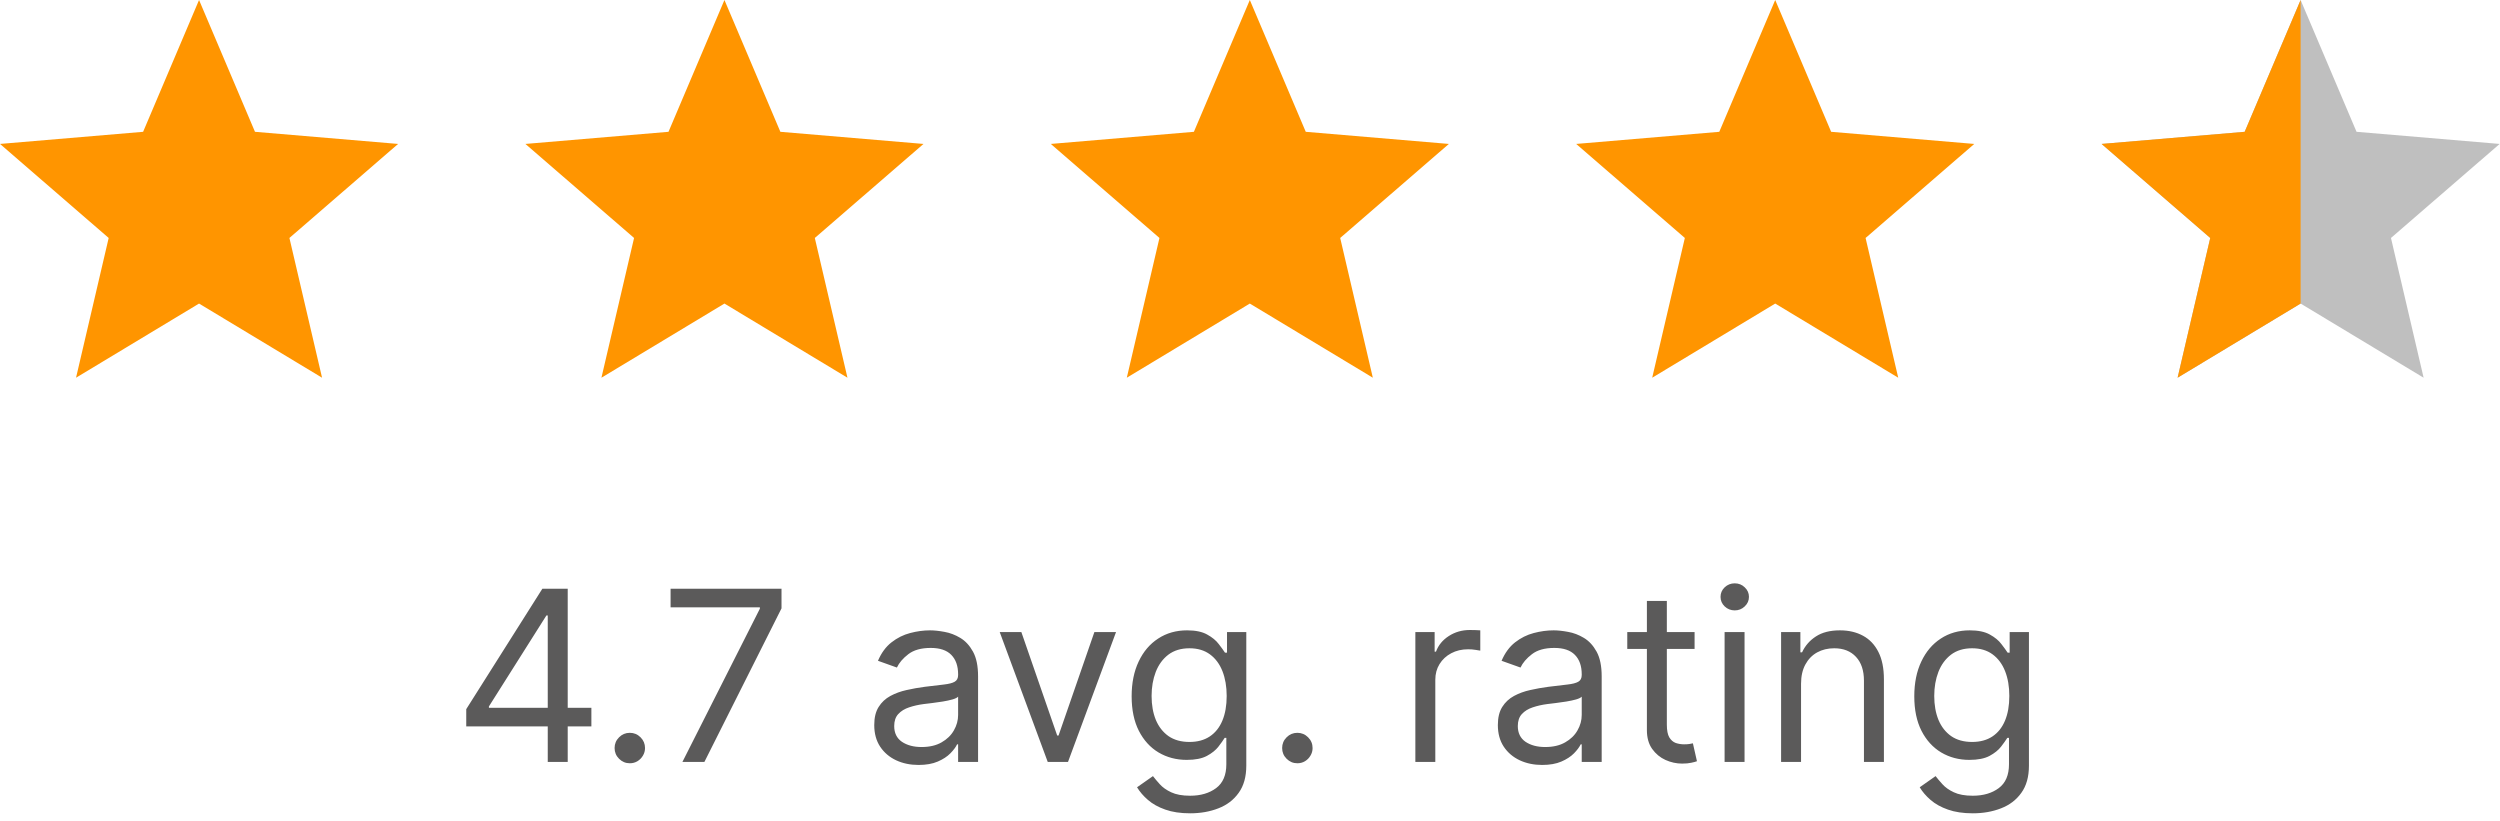 <svg width="210" height="69" viewBox="0 0 210 69" fill="none" xmlns="http://www.w3.org/2000/svg">
<path d="M16.72 25.499L27.053 31.728L24.311 19.989L33.44 12.09L21.418 11.072L16.72 0L12.022 11.072L0 12.09L9.129 19.989L6.387 31.728L16.72 25.499Z" fill="#FF9500"/>
<path d="M60.853 25.499L71.186 31.728L68.444 19.989L77.573 12.09L65.551 11.072L60.853 0L56.154 11.072L44.133 12.09L53.262 19.989L50.52 31.728L60.853 25.499Z" fill="#FF9500"/>
<path d="M104.985 25.499L115.318 31.728L112.576 19.989L121.705 12.09L109.683 11.072L104.985 0L100.287 11.072L88.265 12.09L97.394 19.989L94.652 31.728L104.985 25.499Z" fill="#FF9500"/>
<path d="M149.118 25.499L159.451 31.728L156.709 19.989L165.838 12.09L153.816 11.072L149.118 0L144.42 11.072L132.398 12.09L141.527 19.989L138.785 31.728L149.118 25.499Z" fill="#FF9500"/>
<path d="M193.251 25.499L203.584 31.728L200.841 19.989L209.971 12.09L197.949 11.072L193.251 0L188.552 11.072L176.531 12.09L185.66 19.989L182.918 31.728L193.251 25.499Z" fill="#BFBFBF"/>
<path d="M193.251 25.499V0L188.552 11.072L176.531 12.09L185.66 19.989L182.918 31.728L193.251 25.499Z" fill="#FF9500"/>
<path d="M39.165 61.017V59.568L45.557 49.455H46.608V51.699H45.898L41.068 59.341V59.455H49.676V61.017H39.165ZM46.011 64V60.577V59.902V49.455H47.688V64H46.011ZM52.904 64.114C52.554 64.114 52.253 63.988 52.002 63.737C51.751 63.486 51.626 63.186 51.626 62.835C51.626 62.485 51.751 62.184 52.002 61.933C52.253 61.682 52.554 61.557 52.904 61.557C53.255 61.557 53.555 61.682 53.806 61.933C54.057 62.184 54.182 62.485 54.182 62.835C54.182 63.067 54.123 63.28 54.005 63.474C53.891 63.669 53.737 63.825 53.543 63.943C53.354 64.057 53.141 64.114 52.904 64.114ZM57.324 64L63.829 51.131V51.017H56.329V49.455H65.647V51.102L59.17 64H57.324ZM77.158 64.256C76.467 64.256 75.84 64.126 75.276 63.865C74.713 63.6 74.265 63.219 73.934 62.722C73.603 62.22 73.437 61.614 73.437 60.903C73.437 60.278 73.56 59.772 73.806 59.383C74.052 58.99 74.381 58.683 74.793 58.46C75.205 58.238 75.66 58.072 76.157 57.963C76.659 57.849 77.163 57.76 77.67 57.693C78.333 57.608 78.87 57.544 79.282 57.501C79.699 57.454 80.002 57.376 80.191 57.267C80.385 57.158 80.482 56.969 80.482 56.699V56.642C80.482 55.941 80.29 55.397 79.907 55.008C79.528 54.62 78.953 54.426 78.181 54.426C77.381 54.426 76.754 54.601 76.299 54.952C75.844 55.302 75.525 55.676 75.34 56.074L73.749 55.506C74.033 54.843 74.412 54.327 74.886 53.957C75.364 53.583 75.885 53.323 76.448 53.176C77.016 53.025 77.575 52.949 78.124 52.949C78.475 52.949 78.877 52.992 79.332 53.077C79.791 53.157 80.234 53.325 80.66 53.581C81.091 53.837 81.448 54.222 81.732 54.739C82.016 55.255 82.158 55.946 82.158 56.812V64H80.482V62.523H80.397C80.283 62.76 80.094 63.013 79.829 63.283C79.564 63.553 79.211 63.782 78.771 63.972C78.33 64.161 77.793 64.256 77.158 64.256ZM77.414 62.75C78.077 62.75 78.636 62.62 79.09 62.359C79.549 62.099 79.895 61.763 80.127 61.351C80.364 60.939 80.482 60.506 80.482 60.051V58.517C80.411 58.602 80.255 58.68 80.013 58.751C79.777 58.818 79.502 58.877 79.19 58.929C78.882 58.976 78.581 59.019 78.288 59.057C77.999 59.09 77.764 59.118 77.585 59.142C77.149 59.199 76.742 59.291 76.363 59.419C75.989 59.542 75.686 59.729 75.454 59.98C75.227 60.226 75.113 60.562 75.113 60.989C75.113 61.571 75.328 62.011 75.759 62.31C76.195 62.603 76.746 62.75 77.414 62.75ZM93.748 53.091L89.713 64H88.009L83.975 53.091H85.793L88.804 61.784H88.918L91.929 53.091H93.748ZM99.973 68.318C99.163 68.318 98.467 68.214 97.885 68.006C97.302 67.802 96.817 67.532 96.429 67.196C96.045 66.865 95.74 66.51 95.512 66.131L96.848 65.193C96.999 65.392 97.191 65.619 97.423 65.875C97.655 66.135 97.972 66.36 98.375 66.55C98.782 66.744 99.314 66.841 99.973 66.841C100.853 66.841 101.58 66.628 102.153 66.202C102.726 65.776 103.012 65.108 103.012 64.199V61.983H102.87C102.747 62.182 102.572 62.428 102.345 62.722C102.122 63.01 101.8 63.269 101.379 63.496C100.962 63.718 100.399 63.83 99.689 63.83C98.808 63.83 98.017 63.621 97.316 63.205C96.62 62.788 96.069 62.182 95.662 61.386C95.259 60.591 95.058 59.625 95.058 58.489C95.058 57.371 95.254 56.398 95.647 55.57C96.04 54.736 96.587 54.092 97.288 53.638C97.989 53.178 98.798 52.949 99.717 52.949C100.427 52.949 100.991 53.067 101.407 53.304C101.829 53.536 102.151 53.801 102.373 54.099C102.6 54.393 102.776 54.635 102.899 54.824H103.069V53.091H104.689V64.312C104.689 65.25 104.475 66.012 104.049 66.599C103.628 67.191 103.06 67.624 102.345 67.899C101.635 68.178 100.844 68.318 99.973 68.318ZM99.916 62.324C100.588 62.324 101.156 62.17 101.62 61.862C102.084 61.554 102.437 61.112 102.679 60.534C102.92 59.956 103.041 59.265 103.041 58.46C103.041 57.674 102.922 56.981 102.686 56.379C102.449 55.778 102.099 55.307 101.635 54.966C101.171 54.625 100.598 54.455 99.916 54.455C99.206 54.455 98.614 54.635 98.14 54.994C97.671 55.354 97.319 55.837 97.082 56.443C96.85 57.049 96.734 57.722 96.734 58.46C96.734 59.218 96.852 59.888 97.089 60.47C97.331 61.048 97.686 61.502 98.154 61.834C98.628 62.16 99.215 62.324 99.916 62.324ZM108.978 64.114C108.628 64.114 108.327 63.988 108.076 63.737C107.825 63.486 107.7 63.186 107.7 62.835C107.7 62.485 107.825 62.184 108.076 61.933C108.327 61.682 108.628 61.557 108.978 61.557C109.329 61.557 109.629 61.682 109.88 61.933C110.131 62.184 110.257 62.485 110.257 62.835C110.257 63.067 110.198 63.28 110.079 63.474C109.966 63.669 109.812 63.825 109.618 63.943C109.428 64.057 109.215 64.114 108.978 64.114ZM118.89 64V53.091H120.509V54.739H120.623C120.821 54.199 121.181 53.761 121.702 53.425C122.223 53.089 122.81 52.92 123.463 52.92C123.587 52.92 123.74 52.923 123.925 52.928C124.11 52.932 124.249 52.939 124.344 52.949V54.653C124.287 54.639 124.157 54.618 123.953 54.59C123.755 54.556 123.544 54.54 123.321 54.54C122.791 54.54 122.318 54.651 121.901 54.874C121.489 55.091 121.162 55.394 120.921 55.783C120.684 56.166 120.566 56.604 120.566 57.097V64H118.89ZM129.541 64.256C128.85 64.256 128.223 64.126 127.659 63.865C127.096 63.6 126.648 63.219 126.317 62.722C125.985 62.22 125.82 61.614 125.82 60.903C125.82 60.278 125.943 59.772 126.189 59.383C126.435 58.99 126.764 58.683 127.176 58.46C127.588 58.238 128.043 58.072 128.54 57.963C129.042 57.849 129.546 57.76 130.053 57.693C130.715 57.608 131.253 57.544 131.665 57.501C132.081 57.454 132.384 57.376 132.574 57.267C132.768 57.158 132.865 56.969 132.865 56.699V56.642C132.865 55.941 132.673 55.397 132.29 55.008C131.911 54.62 131.336 54.426 130.564 54.426C129.764 54.426 129.136 54.601 128.682 54.952C128.227 55.302 127.908 55.676 127.723 56.074L126.132 55.506C126.416 54.843 126.795 54.327 127.268 53.957C127.747 53.583 128.268 53.323 128.831 53.176C129.399 53.025 129.958 52.949 130.507 52.949C130.857 52.949 131.26 52.992 131.714 53.077C132.174 53.157 132.616 53.325 133.043 53.581C133.473 53.837 133.831 54.222 134.115 54.739C134.399 55.255 134.541 55.946 134.541 56.812V64H132.865V62.523H132.78C132.666 62.76 132.477 63.013 132.212 63.283C131.946 63.553 131.594 63.782 131.153 63.972C130.713 64.161 130.176 64.256 129.541 64.256ZM129.797 62.75C130.46 62.75 131.018 62.62 131.473 62.359C131.932 62.099 132.278 61.763 132.51 61.351C132.747 60.939 132.865 60.506 132.865 60.051V58.517C132.794 58.602 132.638 58.68 132.396 58.751C132.16 58.818 131.885 58.877 131.572 58.929C131.265 58.976 130.964 59.019 130.67 59.057C130.382 59.09 130.147 59.118 129.967 59.142C129.532 59.199 129.125 59.291 128.746 59.419C128.372 59.542 128.069 59.729 127.837 59.98C127.609 60.226 127.496 60.562 127.496 60.989C127.496 61.571 127.711 62.011 128.142 62.31C128.578 62.603 129.129 62.75 129.797 62.75ZM142.345 53.091V54.511H136.691V53.091H142.345ZM138.339 50.477H140.015V60.875C140.015 61.349 140.084 61.704 140.221 61.94C140.363 62.172 140.543 62.329 140.761 62.409C140.984 62.485 141.218 62.523 141.464 62.523C141.649 62.523 141.8 62.513 141.919 62.494C142.037 62.471 142.132 62.452 142.203 62.438L142.544 63.943C142.43 63.986 142.271 64.028 142.068 64.071C141.864 64.118 141.606 64.142 141.294 64.142C140.82 64.142 140.356 64.04 139.902 63.837C139.452 63.633 139.078 63.323 138.779 62.906C138.486 62.49 138.339 61.964 138.339 61.33V50.477ZM144.866 64V53.091H146.542V64H144.866ZM145.718 51.273C145.392 51.273 145.11 51.161 144.873 50.939C144.641 50.716 144.525 50.449 144.525 50.136C144.525 49.824 144.641 49.556 144.873 49.334C145.11 49.111 145.392 49 145.718 49C146.045 49 146.324 49.111 146.556 49.334C146.793 49.556 146.912 49.824 146.912 50.136C146.912 50.449 146.793 50.716 146.556 50.939C146.324 51.161 146.045 51.273 145.718 51.273ZM151.288 57.438V64H149.612V53.091H151.232V54.795H151.374C151.629 54.242 152.018 53.796 152.538 53.46C153.059 53.119 153.732 52.949 154.555 52.949C155.294 52.949 155.94 53.1 156.494 53.403C157.048 53.702 157.479 54.156 157.787 54.767C158.095 55.373 158.249 56.14 158.249 57.068V64H156.572V57.182C156.572 56.325 156.35 55.657 155.905 55.179C155.46 54.696 154.849 54.455 154.072 54.455C153.537 54.455 153.059 54.571 152.638 54.803C152.221 55.035 151.892 55.373 151.651 55.818C151.409 56.263 151.288 56.803 151.288 57.438ZM165.715 68.318C164.905 68.318 164.209 68.214 163.627 68.006C163.044 67.802 162.559 67.532 162.171 67.196C161.787 66.865 161.482 66.51 161.255 66.131L162.59 65.193C162.741 65.392 162.933 65.619 163.165 65.875C163.397 66.135 163.714 66.36 164.117 66.55C164.524 66.744 165.057 66.841 165.715 66.841C166.596 66.841 167.322 66.628 167.895 66.202C168.468 65.776 168.755 65.108 168.755 64.199V61.983H168.613C168.489 62.182 168.314 62.428 168.087 62.722C167.864 63.01 167.542 63.269 167.121 63.496C166.704 63.718 166.141 63.83 165.431 63.83C164.55 63.83 163.759 63.621 163.059 63.205C162.363 62.788 161.811 62.182 161.404 61.386C161.001 60.591 160.8 59.625 160.8 58.489C160.8 57.371 160.997 56.398 161.39 55.57C161.783 54.736 162.329 54.092 163.03 53.638C163.731 53.178 164.541 52.949 165.459 52.949C166.169 52.949 166.733 53.067 167.15 53.304C167.571 53.536 167.893 53.801 168.115 54.099C168.343 54.393 168.518 54.635 168.641 54.824H168.811V53.091H170.431V64.312C170.431 65.25 170.218 66.012 169.792 66.599C169.37 67.191 168.802 67.624 168.087 67.899C167.377 68.178 166.586 68.318 165.715 68.318ZM165.658 62.324C166.33 62.324 166.899 62.17 167.363 61.862C167.827 61.554 168.179 61.112 168.421 60.534C168.662 59.956 168.783 59.265 168.783 58.46C168.783 57.674 168.665 56.981 168.428 56.379C168.191 55.778 167.841 55.307 167.377 54.966C166.913 54.625 166.34 54.455 165.658 54.455C164.948 54.455 164.356 54.635 163.882 54.994C163.414 55.354 163.061 55.837 162.824 56.443C162.592 57.049 162.476 57.722 162.476 58.46C162.476 59.218 162.595 59.888 162.831 60.47C163.073 61.048 163.428 61.502 163.897 61.834C164.37 62.16 164.957 62.324 165.658 62.324Z" fill="#5B5A5A"/>
</svg>

